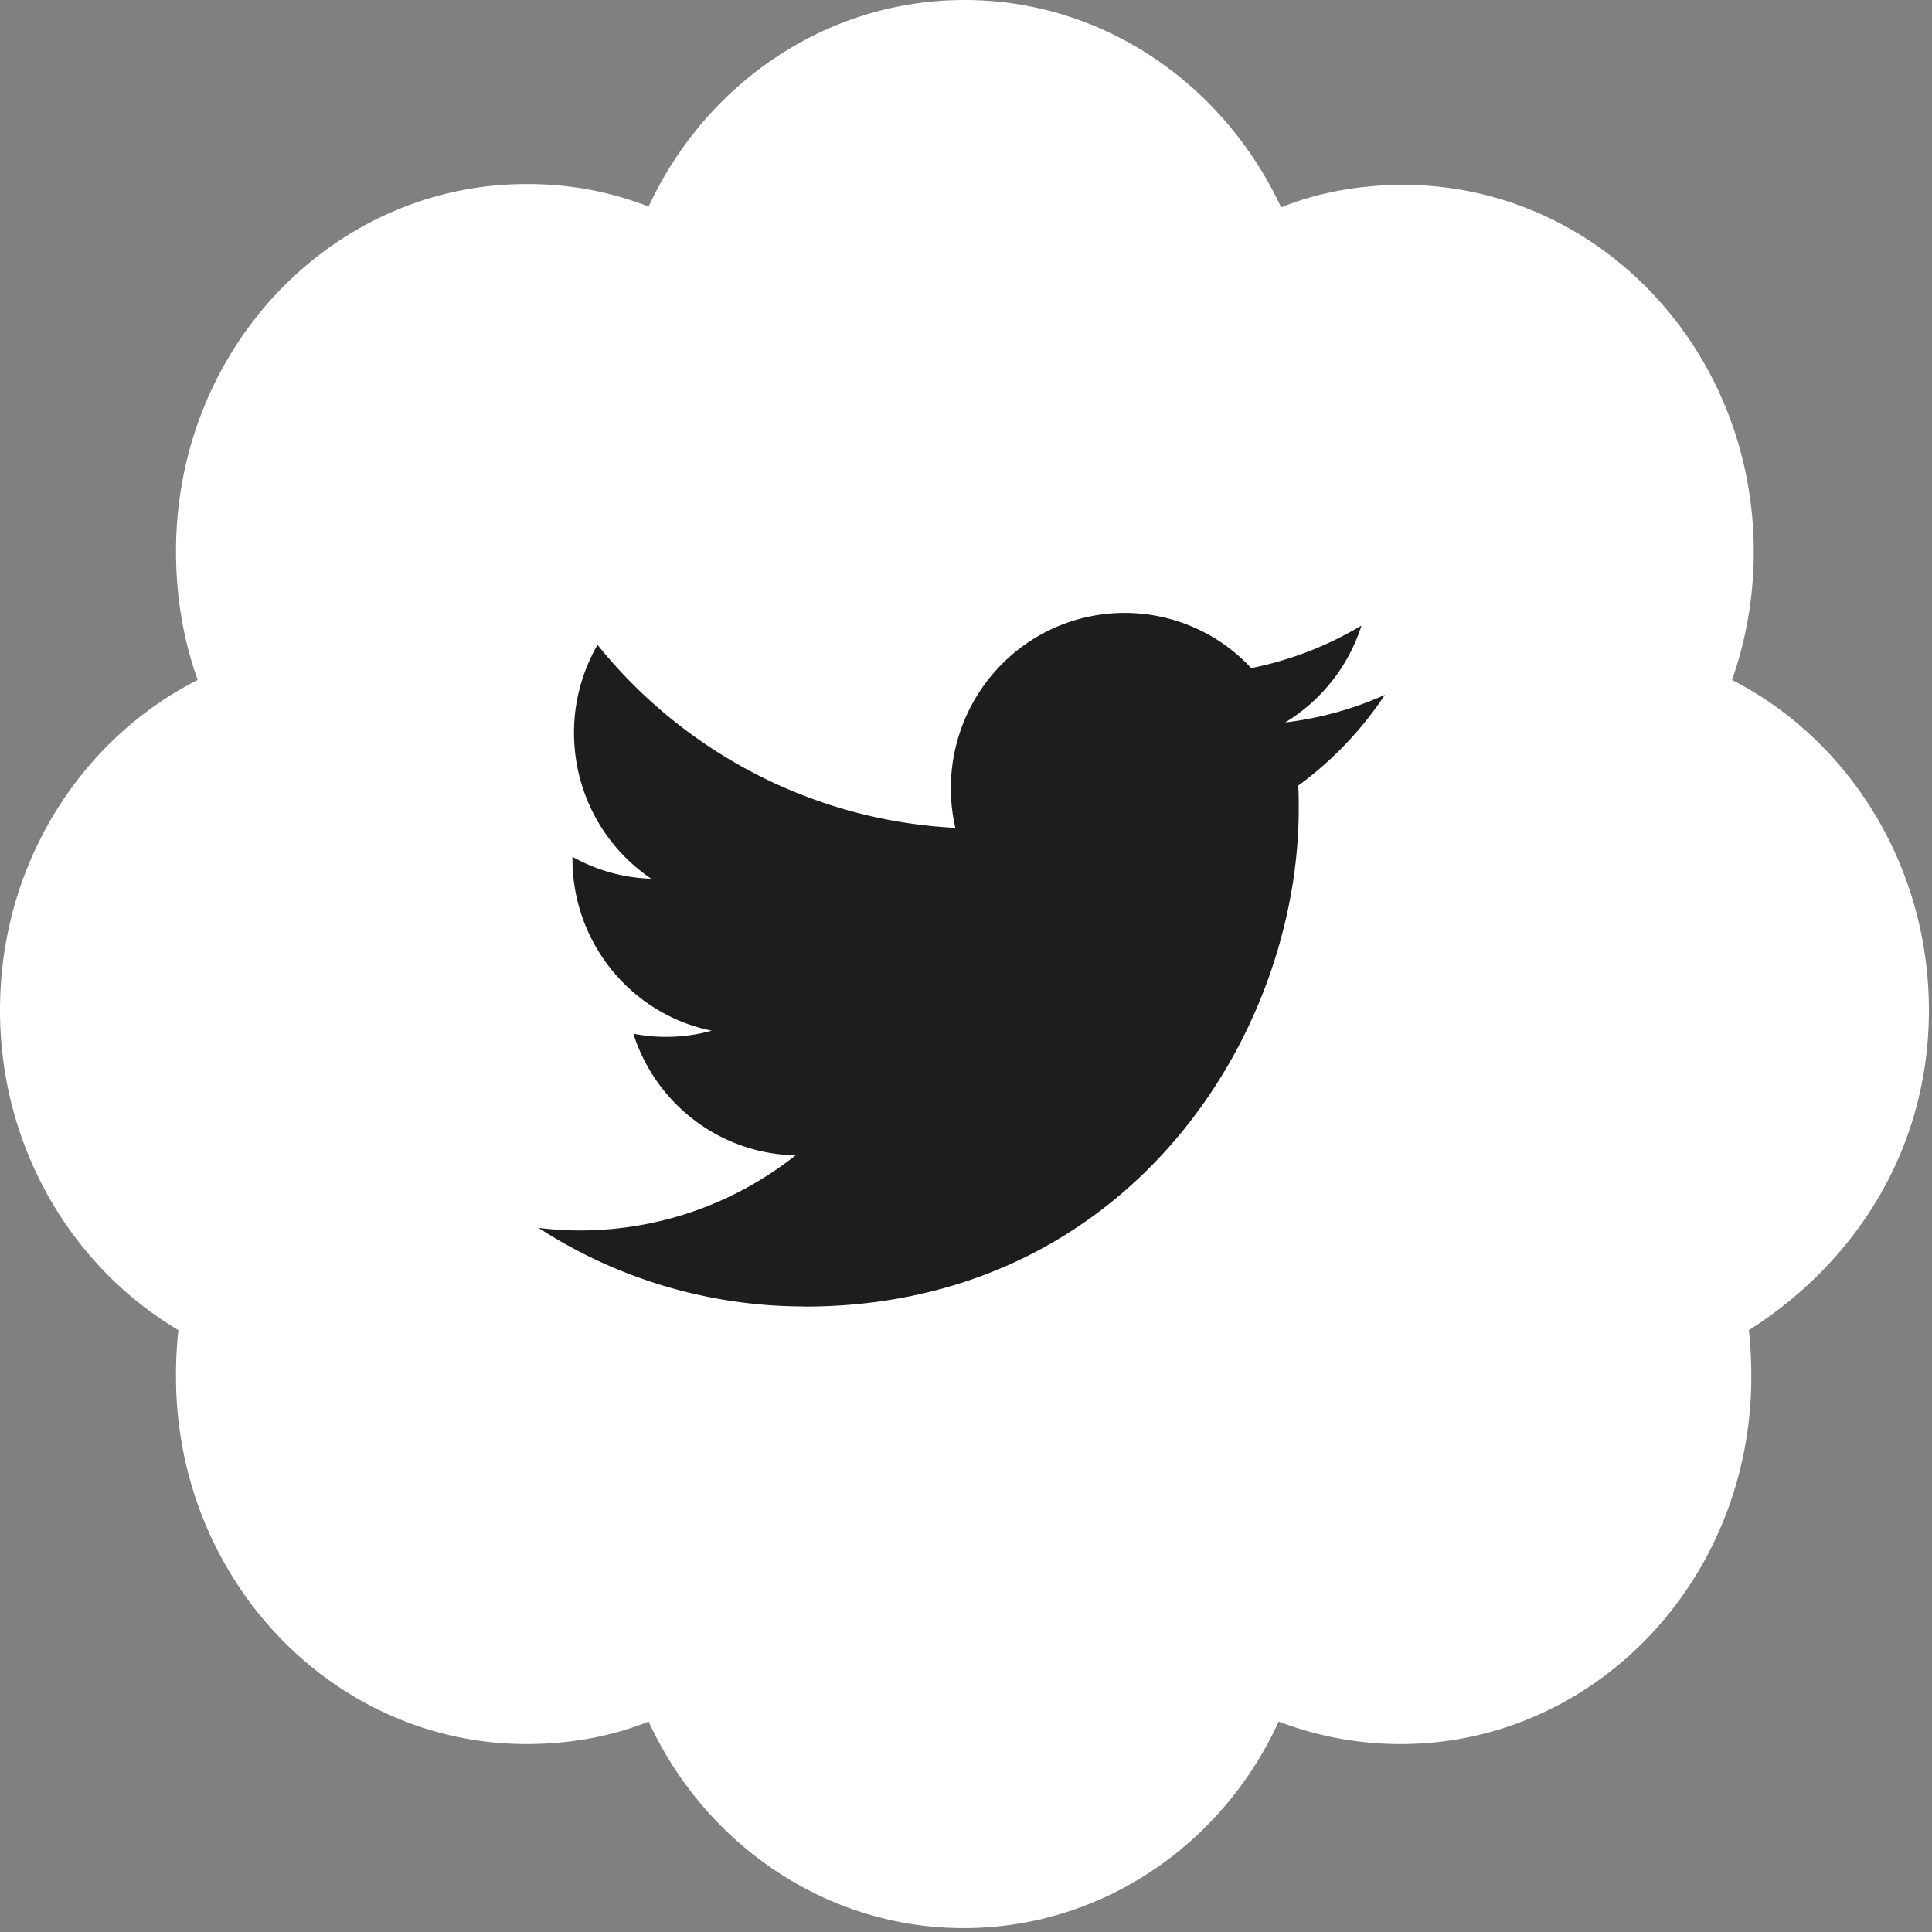 <svg width="36" height="36" viewBox="0 0 213 213" fill="none" xmlns="http://www.w3.org/2000/svg">
  <rect x="0" y="0" width="213" height="213" fill="#808080" stroke="none"/>
  <path d="M212.66 111.381c0-15.95-8.861-29.861-21.709-36.418a42.354 42.354 0 0 0 2.393-14.178c0-22.329-17.279-40.405-38.634-40.405-4.696 0-9.304.797-13.468 2.481C134.862 9.215 121.571 0 106.33 0 91.09 0 77.798 9.215 71.507 22.772a36.506 36.506 0 0 0-13.469-2.48c-21.354 0-38.633 18.075-38.633 40.493 0 4.962.798 9.747 2.393 14.178C8.86 81.52 0 95.343 0 111.38c0 15.063 7.886 28.266 19.671 35.266a44.303 44.303 0 0 0-.266 5.139c0 22.329 17.279 40.494 38.633 40.494 4.697 0 9.304-.797 13.469-2.481 6.203 13.469 19.494 22.773 34.734 22.773 15.241 0 28.532-9.216 34.735-22.773a37.498 37.498 0 0 0 13.468 2.481c21.355 0 38.634-18.076 38.634-40.494 0-1.772-.089-3.456-.266-5.139 11.873-7.532 19.848-20.114 19.848-35.266Z" fill="#fff"/>
  <g clip-path="url(#a)">
    <path d="M143.126 86.61c.057.83.057 1.66.057 2.498 0 25.514-19.255 54.94-54.463 54.94v-.015a53.845 53.845 0 0 1-29.341-8.657 38.54 38.54 0 0 0 4.556.279 38.222 38.222 0 0 0 23.773-8.281c-8.191-.157-15.374-5.545-17.883-13.41a18.91 18.91 0 0 0 8.642-.332c-8.93-1.82-15.355-9.735-15.355-18.927v-.244a18.893 18.893 0 0 0 8.688 2.416c-8.41-5.67-11.003-16.957-5.924-25.782 9.718 12.063 24.057 19.397 39.449 20.173-1.542-6.707.565-13.734 5.538-18.449 7.709-7.31 19.835-6.936 27.082.838a38.203 38.203 0 0 0 12.155-4.688 19.352 19.352 0 0 1-8.414 10.68 37.814 37.814 0 0 0 10.992-3.04 39.08 39.08 0 0 1-9.552 10.002Z" fill="#1D1D1D"/>
  </g>
  <defs>
    <clipPath id="a">
      <path fill="#fff" d="M59 67h94v78H59z"/>
    </clipPath>
  </defs>
</svg>
